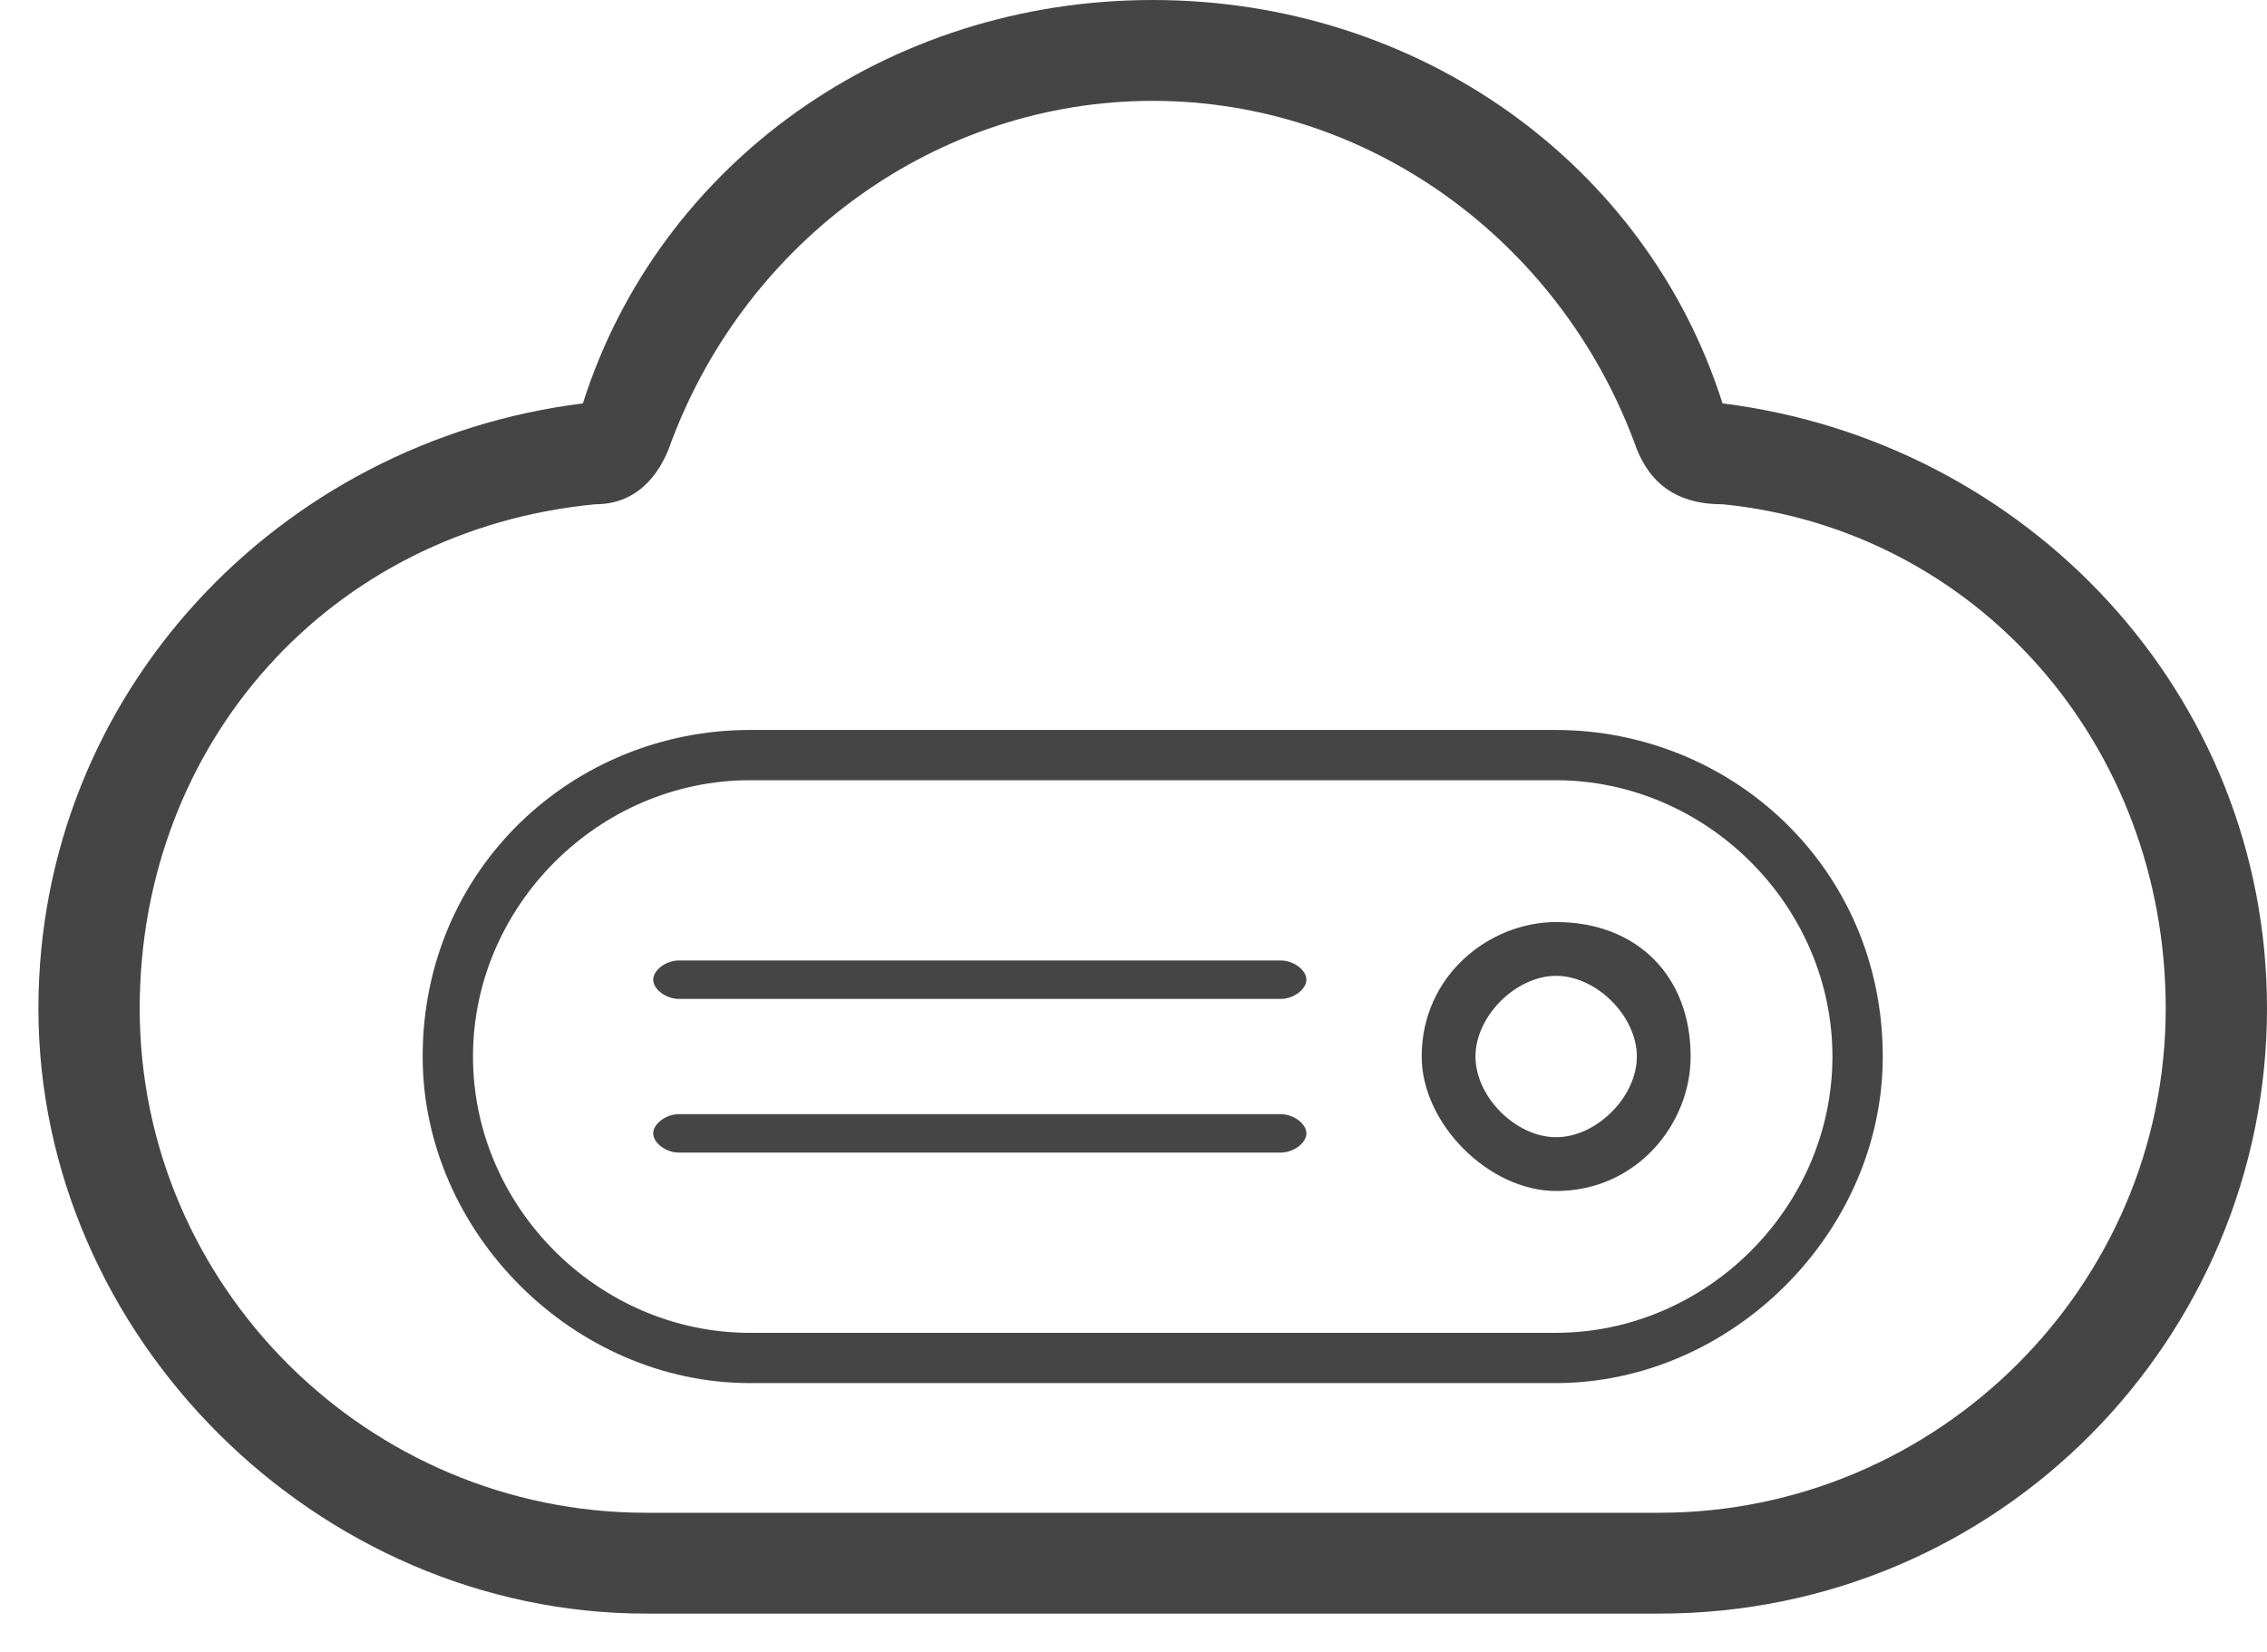 <svg width="59" height="43" xmlns="http://www.w3.org/2000/svg" xmlns:xlink="http://www.w3.org/1999/xlink" overflow="hidden"><defs><clipPath id="clip0"><rect x="291" y="166" width="59" height="43"/></clipPath></defs><g clip-path="url(#clip0)" transform="translate(-291 -166)"><path d="M335.83 176.5C333.852 170.266 327.92 166 321 166 314.08 166 308.148 170.266 306.17 176.5 298.261 177.484 292 184.047 292 192.25 292 200.781 299.25 208 307.818 208 334.182 208 334.182 208 334.182 208 343.08 208 350 200.781 350 192.25 350 184.047 343.739 177.484 335.83 176.5ZM334.182 205.375C307.818 205.375 307.818 205.375 307.818 205.375 300.568 205.375 294.636 199.469 294.636 192.25 294.636 185.359 299.58 179.781 306.5 179.125 307.489 179.125 308.148 178.469 308.477 177.484 310.455 172.234 315.398 168.625 321 168.625 326.602 168.625 331.545 172.234 333.523 177.484 333.852 178.469 334.511 179.125 335.83 179.125 342.42 179.781 347.364 185.359 347.364 192.25 347.364 199.469 341.432 205.375 334.182 205.375Z" fill="#454545" fill-rule="evenodd"/><path d="M324.333 191C308.667 191 308.667 191 308.667 191 308.333 191 308 191.25 308 191.5 308 191.75 308.333 192 308.667 192 324.333 192 324.333 192 324.333 192 324.667 192 325 191.75 325 191.5 325 191.25 324.667 191 324.333 191Z" fill="#454545" fill-rule="evenodd"/><path d="M324.333 195C308.667 195 308.667 195 308.667 195 308.333 195 308 195.25 308 195.5 308 195.75 308.333 196 308.667 196 324.333 196 324.333 196 324.333 196 324.667 196 325 195.75 325 195.5 325 195.25 324.667 195 324.333 195Z" fill="#454545" fill-rule="evenodd"/><path d="M331.5 190C329.75 190 328 191.4 328 193.5 328 195.25 329.75 197 331.5 197 333.6 197 335 195.25 335 193.5 335 191.4 333.6 190 331.5 190ZM331.5 195.6C330.45 195.6 329.4 194.55 329.4 193.5 329.4 192.45 330.45 191.4 331.5 191.4 332.55 191.4 333.6 192.45 333.6 193.5 333.6 194.55 332.55 195.6 331.5 195.6Z" fill="#454545" fill-rule="evenodd"/><path d="M331.483 185C310.517 185 310.517 185 310.517 185 305.931 185 302 188.596 302 193.5 302 198.077 305.931 202 310.517 202 331.483 202 331.483 202 331.483 202 336.069 202 340 198.077 340 193.5 340 188.596 336.069 185 331.483 185ZM331.483 200.692C310.517 200.692 310.517 200.692 310.517 200.692 306.586 200.692 303.31 197.423 303.31 193.5 303.31 189.577 306.586 186.308 310.517 186.308 331.483 186.308 331.483 186.308 331.483 186.308 335.414 186.308 338.69 189.577 338.69 193.5 338.69 197.423 335.414 200.692 331.483 200.692Z" fill="#454545" fill-rule="evenodd"/></g></svg>
